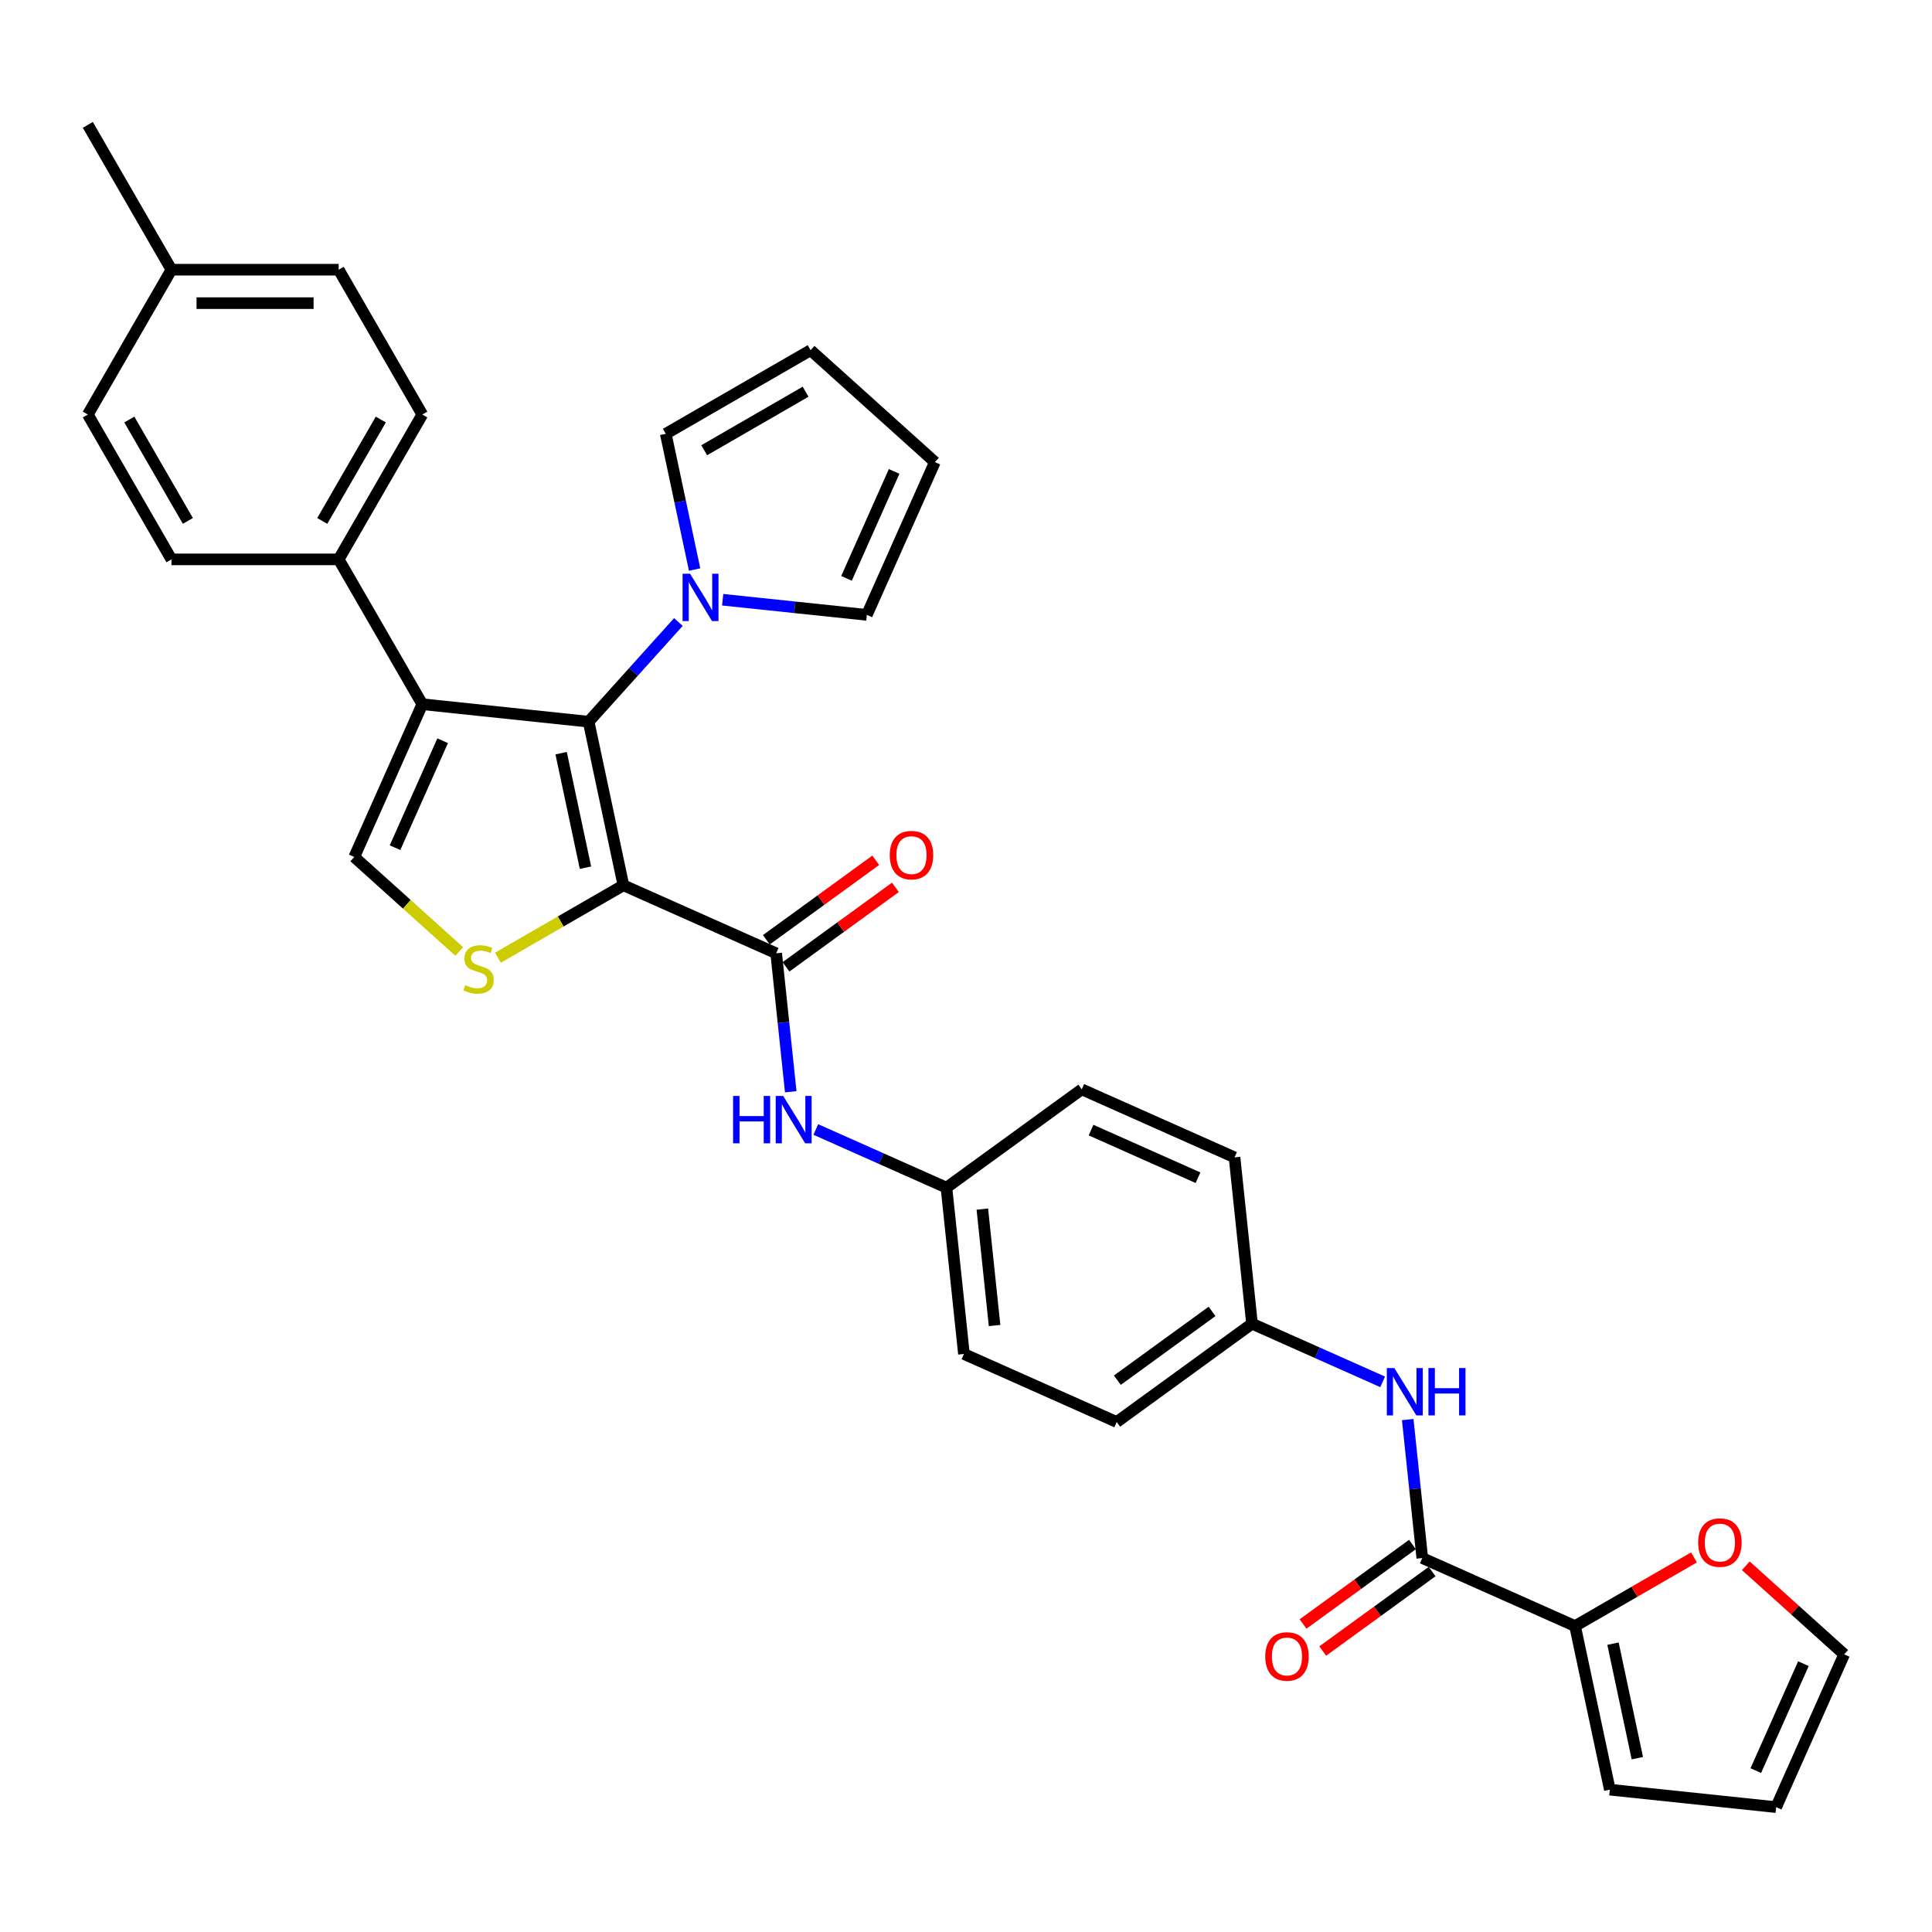 <?xml version='1.0' encoding='iso-8859-1'?>
<svg version='1.1' baseProfile='full'
              xmlns='http://www.w3.org/2000/svg'
                      xmlns:rdkit='http://www.rdkit.org/xml'
                      xmlns:xlink='http://www.w3.org/1999/xlink'
                  xml:space='preserve'
width='1000px' height='1000px' viewBox='0 0 1000 1000'>
<!-- END OF HEADER -->
<rect style='opacity:1.0;fill:#FFFFFF;stroke:none' width='1000' height='1000' x='0' y='0'> </rect>
<path class='bond-0' d='M 322.67,458.217 L 304.673,373.545' style='fill:none;fill-rule:evenodd;stroke:#000000;stroke-width:6px;stroke-linecap:butt;stroke-linejoin:miter;stroke-opacity:1' />
<path class='bond-0' d='M 303.036,449.116 L 290.438,389.845' style='fill:none;fill-rule:evenodd;stroke:#000000;stroke-width:6px;stroke-linecap:butt;stroke-linejoin:miter;stroke-opacity:1' />
<path class='bond-2' d='M 322.67,458.217 L 290.199,476.964' style='fill:none;fill-rule:evenodd;stroke:#000000;stroke-width:6px;stroke-linecap:butt;stroke-linejoin:miter;stroke-opacity:1' />
<path class='bond-2' d='M 290.199,476.964 L 257.728,495.712' style='fill:none;fill-rule:evenodd;stroke:#CCCC00;stroke-width:6px;stroke-linecap:butt;stroke-linejoin:miter;stroke-opacity:1' />
<path class='bond-3' d='M 322.67,458.217 L 401.751,493.426' style='fill:none;fill-rule:evenodd;stroke:#000000;stroke-width:6px;stroke-linecap:butt;stroke-linejoin:miter;stroke-opacity:1' />
<path class='bond-1' d='M 304.673,373.545 L 218.583,364.496' style='fill:none;fill-rule:evenodd;stroke:#000000;stroke-width:6px;stroke-linecap:butt;stroke-linejoin:miter;stroke-opacity:1' />
<path class='bond-5' d='M 304.673,373.545 L 327.904,347.744' style='fill:none;fill-rule:evenodd;stroke:#000000;stroke-width:6px;stroke-linecap:butt;stroke-linejoin:miter;stroke-opacity:1' />
<path class='bond-5' d='M 327.904,347.744 L 351.134,321.944' style='fill:none;fill-rule:evenodd;stroke:#0000FF;stroke-width:6px;stroke-linecap:butt;stroke-linejoin:miter;stroke-opacity:1' />
<path class='bond-10' d='M 218.583,364.496 L 175.301,289.529' style='fill:none;fill-rule:evenodd;stroke:#000000;stroke-width:6px;stroke-linecap:butt;stroke-linejoin:miter;stroke-opacity:1' />
<path class='bond-33' d='M 218.583,364.496 L 183.374,443.576' style='fill:none;fill-rule:evenodd;stroke:#000000;stroke-width:6px;stroke-linecap:butt;stroke-linejoin:miter;stroke-opacity:1' />
<path class='bond-33' d='M 229.118,383.4 L 204.471,438.756' style='fill:none;fill-rule:evenodd;stroke:#000000;stroke-width:6px;stroke-linecap:butt;stroke-linejoin:miter;stroke-opacity:1' />
<path class='bond-4' d='M 237.68,492.473 L 210.527,468.025' style='fill:none;fill-rule:evenodd;stroke:#CCCC00;stroke-width:6px;stroke-linecap:butt;stroke-linejoin:miter;stroke-opacity:1' />
<path class='bond-4' d='M 210.527,468.025 L 183.374,443.576' style='fill:none;fill-rule:evenodd;stroke:#000000;stroke-width:6px;stroke-linecap:butt;stroke-linejoin:miter;stroke-opacity:1' />
<path class='bond-8' d='M 401.751,493.426 L 405.517,529.26' style='fill:none;fill-rule:evenodd;stroke:#000000;stroke-width:6px;stroke-linecap:butt;stroke-linejoin:miter;stroke-opacity:1' />
<path class='bond-8' d='M 405.517,529.26 L 409.283,565.094' style='fill:none;fill-rule:evenodd;stroke:#0000FF;stroke-width:6px;stroke-linecap:butt;stroke-linejoin:miter;stroke-opacity:1' />
<path class='bond-14' d='M 406.839,500.429 L 435.146,479.863' style='fill:none;fill-rule:evenodd;stroke:#000000;stroke-width:6px;stroke-linecap:butt;stroke-linejoin:miter;stroke-opacity:1' />
<path class='bond-14' d='M 435.146,479.863 L 463.453,459.296' style='fill:none;fill-rule:evenodd;stroke:#FF0000;stroke-width:6px;stroke-linecap:butt;stroke-linejoin:miter;stroke-opacity:1' />
<path class='bond-14' d='M 396.663,486.423 L 424.97,465.856' style='fill:none;fill-rule:evenodd;stroke:#000000;stroke-width:6px;stroke-linecap:butt;stroke-linejoin:miter;stroke-opacity:1' />
<path class='bond-14' d='M 424.97,465.856 L 453.277,445.29' style='fill:none;fill-rule:evenodd;stroke:#FF0000;stroke-width:6px;stroke-linecap:butt;stroke-linejoin:miter;stroke-opacity:1' />
<path class='bond-12' d='M 359.53,294.793 L 352.064,259.668' style='fill:none;fill-rule:evenodd;stroke:#0000FF;stroke-width:6px;stroke-linecap:butt;stroke-linejoin:miter;stroke-opacity:1' />
<path class='bond-12' d='M 352.064,259.668 L 344.598,224.542' style='fill:none;fill-rule:evenodd;stroke:#000000;stroke-width:6px;stroke-linecap:butt;stroke-linejoin:miter;stroke-opacity:1' />
<path class='bond-13' d='M 374.057,310.42 L 411.371,314.341' style='fill:none;fill-rule:evenodd;stroke:#0000FF;stroke-width:6px;stroke-linecap:butt;stroke-linejoin:miter;stroke-opacity:1' />
<path class='bond-13' d='M 411.371,314.341 L 448.685,318.263' style='fill:none;fill-rule:evenodd;stroke:#000000;stroke-width:6px;stroke-linecap:butt;stroke-linejoin:miter;stroke-opacity:1' />
<path class='bond-6' d='M 736.169,806.441 L 732.402,770.607' style='fill:none;fill-rule:evenodd;stroke:#000000;stroke-width:6px;stroke-linecap:butt;stroke-linejoin:miter;stroke-opacity:1' />
<path class='bond-6' d='M 732.402,770.607 L 728.636,734.773' style='fill:none;fill-rule:evenodd;stroke:#0000FF;stroke-width:6px;stroke-linecap:butt;stroke-linejoin:miter;stroke-opacity:1' />
<path class='bond-7' d='M 736.169,806.441 L 815.249,841.65' style='fill:none;fill-rule:evenodd;stroke:#000000;stroke-width:6px;stroke-linecap:butt;stroke-linejoin:miter;stroke-opacity:1' />
<path class='bond-16' d='M 731.081,799.438 L 702.773,820.004' style='fill:none;fill-rule:evenodd;stroke:#000000;stroke-width:6px;stroke-linecap:butt;stroke-linejoin:miter;stroke-opacity:1' />
<path class='bond-16' d='M 702.773,820.004 L 674.466,840.571' style='fill:none;fill-rule:evenodd;stroke:#FF0000;stroke-width:6px;stroke-linecap:butt;stroke-linejoin:miter;stroke-opacity:1' />
<path class='bond-16' d='M 741.257,813.444 L 712.95,834.011' style='fill:none;fill-rule:evenodd;stroke:#000000;stroke-width:6px;stroke-linecap:butt;stroke-linejoin:miter;stroke-opacity:1' />
<path class='bond-16' d='M 712.95,834.011 L 684.642,854.577' style='fill:none;fill-rule:evenodd;stroke:#FF0000;stroke-width:6px;stroke-linecap:butt;stroke-linejoin:miter;stroke-opacity:1' />
<path class='bond-11' d='M 815.249,841.65 L 846.024,823.882' style='fill:none;fill-rule:evenodd;stroke:#000000;stroke-width:6px;stroke-linecap:butt;stroke-linejoin:miter;stroke-opacity:1' />
<path class='bond-11' d='M 846.024,823.882 L 876.798,806.114' style='fill:none;fill-rule:evenodd;stroke:#FF0000;stroke-width:6px;stroke-linecap:butt;stroke-linejoin:miter;stroke-opacity:1' />
<path class='bond-15' d='M 815.249,841.65 L 833.247,926.322' style='fill:none;fill-rule:evenodd;stroke:#000000;stroke-width:6px;stroke-linecap:butt;stroke-linejoin:miter;stroke-opacity:1' />
<path class='bond-15' d='M 834.883,850.751 L 847.482,910.022' style='fill:none;fill-rule:evenodd;stroke:#000000;stroke-width:6px;stroke-linecap:butt;stroke-linejoin:miter;stroke-opacity:1' />
<path class='bond-23' d='M 422.26,584.619 L 456.07,599.672' style='fill:none;fill-rule:evenodd;stroke:#0000FF;stroke-width:6px;stroke-linecap:butt;stroke-linejoin:miter;stroke-opacity:1' />
<path class='bond-23' d='M 456.07,599.672 L 489.879,614.725' style='fill:none;fill-rule:evenodd;stroke:#000000;stroke-width:6px;stroke-linecap:butt;stroke-linejoin:miter;stroke-opacity:1' />
<path class='bond-9' d='M 715.659,715.248 L 681.85,700.195' style='fill:none;fill-rule:evenodd;stroke:#0000FF;stroke-width:6px;stroke-linecap:butt;stroke-linejoin:miter;stroke-opacity:1' />
<path class='bond-9' d='M 681.85,700.195 L 648.04,685.142' style='fill:none;fill-rule:evenodd;stroke:#000000;stroke-width:6px;stroke-linecap:butt;stroke-linejoin:miter;stroke-opacity:1' />
<path class='bond-21' d='M 175.301,289.529 L 218.583,214.563' style='fill:none;fill-rule:evenodd;stroke:#000000;stroke-width:6px;stroke-linecap:butt;stroke-linejoin:miter;stroke-opacity:1' />
<path class='bond-21' d='M 166.8,269.628 L 197.097,217.151' style='fill:none;fill-rule:evenodd;stroke:#000000;stroke-width:6px;stroke-linecap:butt;stroke-linejoin:miter;stroke-opacity:1' />
<path class='bond-22' d='M 175.301,289.529 L 88.737,289.529' style='fill:none;fill-rule:evenodd;stroke:#000000;stroke-width:6px;stroke-linecap:butt;stroke-linejoin:miter;stroke-opacity:1' />
<path class='bond-17' d='M 903.633,810.449 L 929.089,833.37' style='fill:none;fill-rule:evenodd;stroke:#FF0000;stroke-width:6px;stroke-linecap:butt;stroke-linejoin:miter;stroke-opacity:1' />
<path class='bond-17' d='M 929.089,833.37 L 954.545,856.291' style='fill:none;fill-rule:evenodd;stroke:#000000;stroke-width:6px;stroke-linecap:butt;stroke-linejoin:miter;stroke-opacity:1' />
<path class='bond-19' d='M 344.598,224.542 L 419.565,181.26' style='fill:none;fill-rule:evenodd;stroke:#000000;stroke-width:6px;stroke-linecap:butt;stroke-linejoin:miter;stroke-opacity:1' />
<path class='bond-19' d='M 364.499,233.043 L 416.976,202.746' style='fill:none;fill-rule:evenodd;stroke:#000000;stroke-width:6px;stroke-linecap:butt;stroke-linejoin:miter;stroke-opacity:1' />
<path class='bond-18' d='M 448.685,318.263 L 483.894,239.183' style='fill:none;fill-rule:evenodd;stroke:#000000;stroke-width:6px;stroke-linecap:butt;stroke-linejoin:miter;stroke-opacity:1' />
<path class='bond-18' d='M 438.151,299.36 L 462.797,244.003' style='fill:none;fill-rule:evenodd;stroke:#000000;stroke-width:6px;stroke-linecap:butt;stroke-linejoin:miter;stroke-opacity:1' />
<path class='bond-20' d='M 833.247,926.322 L 919.337,935.371' style='fill:none;fill-rule:evenodd;stroke:#000000;stroke-width:6px;stroke-linecap:butt;stroke-linejoin:miter;stroke-opacity:1' />
<path class='bond-37' d='M 954.545,856.291 L 919.337,935.371' style='fill:none;fill-rule:evenodd;stroke:#000000;stroke-width:6px;stroke-linecap:butt;stroke-linejoin:miter;stroke-opacity:1' />
<path class='bond-37' d='M 933.448,861.111 L 908.802,916.467' style='fill:none;fill-rule:evenodd;stroke:#000000;stroke-width:6px;stroke-linecap:butt;stroke-linejoin:miter;stroke-opacity:1' />
<path class='bond-34' d='M 483.894,239.183 L 419.565,181.26' style='fill:none;fill-rule:evenodd;stroke:#000000;stroke-width:6px;stroke-linecap:butt;stroke-linejoin:miter;stroke-opacity:1' />
<path class='bond-26' d='M 218.583,214.563 L 175.301,139.596' style='fill:none;fill-rule:evenodd;stroke:#000000;stroke-width:6px;stroke-linecap:butt;stroke-linejoin:miter;stroke-opacity:1' />
<path class='bond-25' d='M 88.737,289.529 L 45.455,214.563' style='fill:none;fill-rule:evenodd;stroke:#000000;stroke-width:6px;stroke-linecap:butt;stroke-linejoin:miter;stroke-opacity:1' />
<path class='bond-25' d='M 97.238,269.628 L 66.94,217.151' style='fill:none;fill-rule:evenodd;stroke:#000000;stroke-width:6px;stroke-linecap:butt;stroke-linejoin:miter;stroke-opacity:1' />
<path class='bond-28' d='M 489.879,614.725 L 498.928,700.815' style='fill:none;fill-rule:evenodd;stroke:#000000;stroke-width:6px;stroke-linecap:butt;stroke-linejoin:miter;stroke-opacity:1' />
<path class='bond-28' d='M 508.455,625.828 L 514.789,686.091' style='fill:none;fill-rule:evenodd;stroke:#000000;stroke-width:6px;stroke-linecap:butt;stroke-linejoin:miter;stroke-opacity:1' />
<path class='bond-30' d='M 489.879,614.725 L 559.911,563.844' style='fill:none;fill-rule:evenodd;stroke:#000000;stroke-width:6px;stroke-linecap:butt;stroke-linejoin:miter;stroke-opacity:1' />
<path class='bond-24' d='M 648.04,685.142 L 638.992,599.052' style='fill:none;fill-rule:evenodd;stroke:#000000;stroke-width:6px;stroke-linecap:butt;stroke-linejoin:miter;stroke-opacity:1' />
<path class='bond-35' d='M 648.04,685.142 L 578.008,736.023' style='fill:none;fill-rule:evenodd;stroke:#000000;stroke-width:6px;stroke-linecap:butt;stroke-linejoin:miter;stroke-opacity:1' />
<path class='bond-35' d='M 627.359,678.768 L 578.337,714.385' style='fill:none;fill-rule:evenodd;stroke:#000000;stroke-width:6px;stroke-linecap:butt;stroke-linejoin:miter;stroke-opacity:1' />
<path class='bond-27' d='M 45.455,214.563 L 88.737,139.596' style='fill:none;fill-rule:evenodd;stroke:#000000;stroke-width:6px;stroke-linecap:butt;stroke-linejoin:miter;stroke-opacity:1' />
<path class='bond-36' d='M 175.301,139.596 L 88.737,139.596' style='fill:none;fill-rule:evenodd;stroke:#000000;stroke-width:6px;stroke-linecap:butt;stroke-linejoin:miter;stroke-opacity:1' />
<path class='bond-36' d='M 162.316,156.909 L 101.721,156.909' style='fill:none;fill-rule:evenodd;stroke:#000000;stroke-width:6px;stroke-linecap:butt;stroke-linejoin:miter;stroke-opacity:1' />
<path class='bond-32' d='M 88.737,139.596 L 45.455,64.629' style='fill:none;fill-rule:evenodd;stroke:#000000;stroke-width:6px;stroke-linecap:butt;stroke-linejoin:miter;stroke-opacity:1' />
<path class='bond-31' d='M 498.928,700.815 L 578.008,736.023' style='fill:none;fill-rule:evenodd;stroke:#000000;stroke-width:6px;stroke-linecap:butt;stroke-linejoin:miter;stroke-opacity:1' />
<path class='bond-29' d='M 638.992,599.052 L 559.911,563.844' style='fill:none;fill-rule:evenodd;stroke:#000000;stroke-width:6px;stroke-linecap:butt;stroke-linejoin:miter;stroke-opacity:1' />
<path class='bond-29' d='M 620.088,609.587 L 564.732,584.941' style='fill:none;fill-rule:evenodd;stroke:#000000;stroke-width:6px;stroke-linecap:butt;stroke-linejoin:miter;stroke-opacity:1' />
<path  class='atom-3' d='M 240.779 509.913
Q 241.056 510.017, 242.198 510.502
Q 243.341 510.987, 244.587 511.298
Q 245.869 511.575, 247.115 511.575
Q 249.435 511.575, 250.785 510.467
Q 252.136 509.325, 252.136 507.351
Q 252.136 506.001, 251.443 505.17
Q 250.785 504.339, 249.747 503.888
Q 248.708 503.438, 246.977 502.919
Q 244.795 502.261, 243.479 501.638
Q 242.198 501.014, 241.263 499.699
Q 240.363 498.383, 240.363 496.167
Q 240.363 493.085, 242.441 491.181
Q 244.553 489.276, 248.708 489.276
Q 251.547 489.276, 254.767 490.627
L 253.971 493.293
Q 251.028 492.081, 248.812 492.081
Q 246.423 492.081, 245.107 493.085
Q 243.791 494.055, 243.826 495.751
Q 243.826 497.067, 244.484 497.864
Q 245.176 498.66, 246.146 499.11
Q 247.15 499.56, 248.812 500.08
Q 251.028 500.772, 252.344 501.465
Q 253.659 502.157, 254.594 503.577
Q 255.564 504.962, 255.564 507.351
Q 255.564 510.744, 253.278 512.579
Q 251.028 514.38, 247.254 514.38
Q 245.072 514.38, 243.41 513.895
Q 241.783 513.445, 239.844 512.649
L 240.779 509.913
' fill='#CCCC00'/>
<path  class='atom-6' d='M 357.177 296.957
L 365.21 309.942
Q 366.006 311.223, 367.287 313.543
Q 368.568 315.863, 368.638 316.002
L 368.638 296.957
L 371.892 296.957
L 371.892 321.472
L 368.534 321.472
L 359.912 307.276
Q 358.908 305.614, 357.834 303.709
Q 356.796 301.805, 356.484 301.216
L 356.484 321.472
L 353.299 321.472
L 353.299 296.957
L 357.177 296.957
' fill='#0000FF'/>
<path  class='atom-9' d='M 379.446 567.258
L 382.77 567.258
L 382.77 577.681
L 395.304 577.681
L 395.304 567.258
L 398.628 567.258
L 398.628 591.773
L 395.304 591.773
L 395.304 580.451
L 382.77 580.451
L 382.77 591.773
L 379.446 591.773
L 379.446 567.258
' fill='#0000FF'/>
<path  class='atom-9' d='M 405.38 567.258
L 413.413 580.243
Q 414.21 581.524, 415.491 583.844
Q 416.772 586.164, 416.841 586.303
L 416.841 567.258
L 420.096 567.258
L 420.096 591.773
L 416.737 591.773
L 408.116 577.577
Q 407.112 575.915, 406.038 574.01
Q 404.999 572.106, 404.688 571.517
L 404.688 591.773
L 401.502 591.773
L 401.502 567.258
L 405.38 567.258
' fill='#0000FF'/>
<path  class='atom-10' d='M 721.701 708.094
L 729.735 721.078
Q 730.531 722.359, 731.812 724.679
Q 733.093 726.999, 733.162 727.138
L 733.162 708.094
L 736.417 708.094
L 736.417 732.609
L 733.059 732.609
L 724.437 718.412
Q 723.433 716.75, 722.359 714.846
Q 721.321 712.941, 721.009 712.353
L 721.009 732.609
L 717.823 732.609
L 717.823 708.094
L 721.701 708.094
' fill='#0000FF'/>
<path  class='atom-10' d='M 739.36 708.094
L 742.685 708.094
L 742.685 718.516
L 755.219 718.516
L 755.219 708.094
L 758.543 708.094
L 758.543 732.609
L 755.219 732.609
L 755.219 721.286
L 742.685 721.286
L 742.685 732.609
L 739.36 732.609
L 739.36 708.094
' fill='#0000FF'/>
<path  class='atom-12' d='M 878.962 798.437
Q 878.962 792.551, 881.871 789.261
Q 884.78 785.972, 890.216 785.972
Q 895.652 785.972, 898.561 789.261
Q 901.469 792.551, 901.469 798.437
Q 901.469 804.393, 898.526 807.786
Q 895.583 811.145, 890.216 811.145
Q 884.814 811.145, 881.871 807.786
Q 878.962 804.427, 878.962 798.437
M 890.216 808.375
Q 893.955 808.375, 895.964 805.882
Q 898.007 803.354, 898.007 798.437
Q 898.007 793.624, 895.964 791.2
Q 893.955 788.742, 890.216 788.742
Q 886.476 788.742, 884.433 791.166
Q 882.425 793.589, 882.425 798.437
Q 882.425 803.389, 884.433 805.882
Q 886.476 808.375, 890.216 808.375
' fill='#FF0000'/>
<path  class='atom-15' d='M 460.529 442.614
Q 460.529 436.728, 463.438 433.438
Q 466.346 430.149, 471.783 430.149
Q 477.219 430.149, 480.127 433.438
Q 483.036 436.728, 483.036 442.614
Q 483.036 448.57, 480.093 451.963
Q 477.15 455.322, 471.783 455.322
Q 466.381 455.322, 463.438 451.963
Q 460.529 448.604, 460.529 442.614
M 471.783 452.552
Q 475.522 452.552, 477.53 450.059
Q 479.573 447.531, 479.573 442.614
Q 479.573 437.801, 477.53 435.377
Q 475.522 432.919, 471.783 432.919
Q 468.043 432.919, 466 435.343
Q 463.992 437.766, 463.992 442.614
Q 463.992 447.566, 466 450.059
Q 468.043 452.552, 471.783 452.552
' fill='#FF0000'/>
<path  class='atom-17' d='M 654.884 857.391
Q 654.884 851.505, 657.792 848.216
Q 660.701 844.926, 666.137 844.926
Q 671.573 844.926, 674.482 848.216
Q 677.39 851.505, 677.39 857.391
Q 677.39 863.347, 674.447 866.74
Q 671.504 870.099, 666.137 870.099
Q 660.735 870.099, 657.792 866.74
Q 654.884 863.382, 654.884 857.391
M 666.137 867.329
Q 669.876 867.329, 671.885 864.836
Q 673.928 862.308, 673.928 857.391
Q 673.928 852.578, 671.885 850.155
Q 669.876 847.696, 666.137 847.696
Q 662.397 847.696, 660.354 850.12
Q 658.346 852.544, 658.346 857.391
Q 658.346 862.343, 660.354 864.836
Q 662.397 867.329, 666.137 867.329
' fill='#FF0000'/>
</svg>
